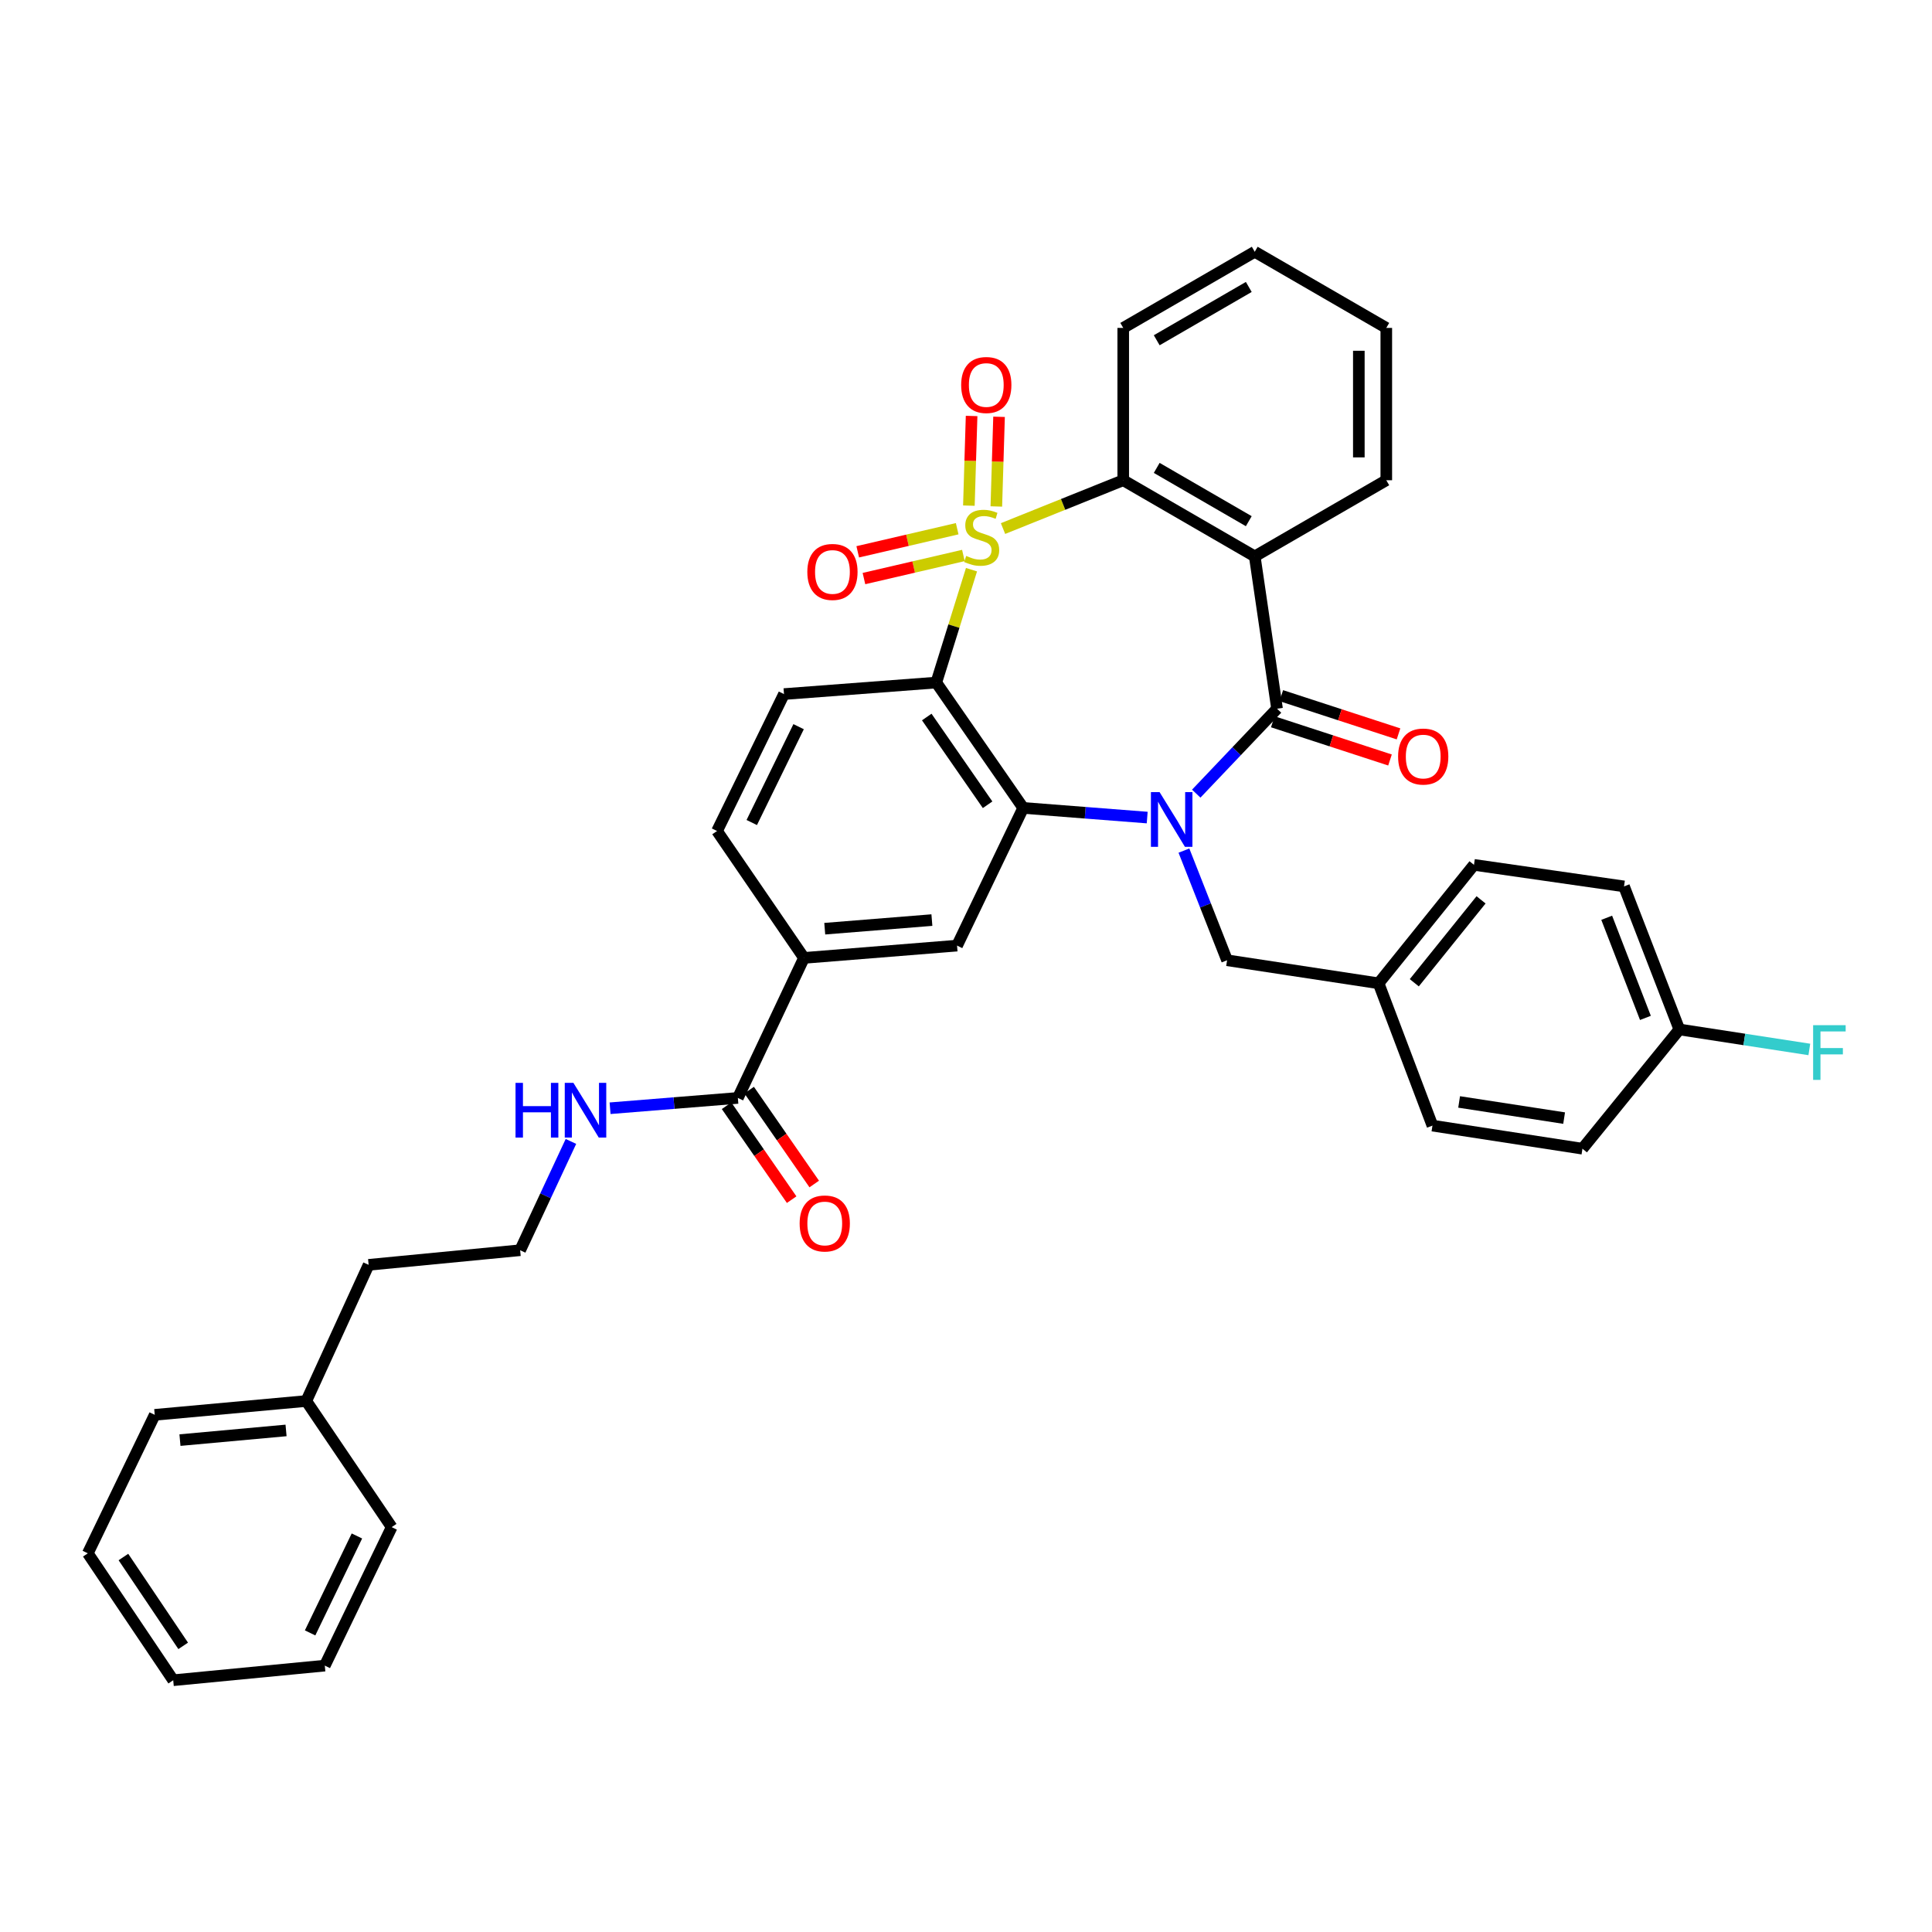 <?xml version='1.0' encoding='iso-8859-1'?>
<svg version='1.1' baseProfile='full'
              xmlns='http://www.w3.org/2000/svg'
                      xmlns:rdkit='http://www.rdkit.org/xml'
                      xmlns:xlink='http://www.w3.org/1999/xlink'
                  xml:space='preserve'
width='1000px' height='1000px' viewBox='0 0 1000 1000'>
<!-- END OF HEADER -->
<rect style='opacity:1.0;fill:#FFFFFF;stroke:none' width='1000' height='1000' x='0' y='0'> </rect>
<path class='bond-1' d='M 502.848,294.872 L 493.734,324.084' style='fill:none;fill-rule:evenodd;stroke:#CCCC00;stroke-width:6px;stroke-linecap:butt;stroke-linejoin:miter;stroke-opacity:1' />
<path class='bond-1' d='M 493.734,324.084 L 484.62,353.296' style='fill:none;fill-rule:evenodd;stroke:#000000;stroke-width:6px;stroke-linecap:butt;stroke-linejoin:miter;stroke-opacity:1' />
<path class='bond-5' d='M 519.16,273.578 L 550.271,261.075' style='fill:none;fill-rule:evenodd;stroke:#CCCC00;stroke-width:6px;stroke-linecap:butt;stroke-linejoin:miter;stroke-opacity:1' />
<path class='bond-5' d='M 550.271,261.075 L 581.383,248.572' style='fill:none;fill-rule:evenodd;stroke:#000000;stroke-width:6px;stroke-linecap:butt;stroke-linejoin:miter;stroke-opacity:1' />
<path class='bond-7' d='M 515.698,262.145 L 516.402,238.941' style='fill:none;fill-rule:evenodd;stroke:#CCCC00;stroke-width:6px;stroke-linecap:butt;stroke-linejoin:miter;stroke-opacity:1' />
<path class='bond-7' d='M 516.402,238.941 L 517.107,215.737' style='fill:none;fill-rule:evenodd;stroke:#FF0000;stroke-width:6px;stroke-linecap:butt;stroke-linejoin:miter;stroke-opacity:1' />
<path class='bond-7' d='M 501.49,261.713 L 502.194,238.509' style='fill:none;fill-rule:evenodd;stroke:#CCCC00;stroke-width:6px;stroke-linecap:butt;stroke-linejoin:miter;stroke-opacity:1' />
<path class='bond-7' d='M 502.194,238.509 L 502.899,215.305' style='fill:none;fill-rule:evenodd;stroke:#FF0000;stroke-width:6px;stroke-linecap:butt;stroke-linejoin:miter;stroke-opacity:1' />
<path class='bond-8' d='M 495.436,273.666 L 469.699,279.643' style='fill:none;fill-rule:evenodd;stroke:#CCCC00;stroke-width:6px;stroke-linecap:butt;stroke-linejoin:miter;stroke-opacity:1' />
<path class='bond-8' d='M 469.699,279.643 L 443.963,285.619' style='fill:none;fill-rule:evenodd;stroke:#FF0000;stroke-width:6px;stroke-linecap:butt;stroke-linejoin:miter;stroke-opacity:1' />
<path class='bond-8' d='M 498.651,287.513 L 472.914,293.489' style='fill:none;fill-rule:evenodd;stroke:#CCCC00;stroke-width:6px;stroke-linecap:butt;stroke-linejoin:miter;stroke-opacity:1' />
<path class='bond-8' d='M 472.914,293.489 L 447.178,299.465' style='fill:none;fill-rule:evenodd;stroke:#FF0000;stroke-width:6px;stroke-linecap:butt;stroke-linejoin:miter;stroke-opacity:1' />
<path class='bond-0' d='M 593.789,423.171 L 561.699,420.675' style='fill:none;fill-rule:evenodd;stroke:#0000FF;stroke-width:6px;stroke-linecap:butt;stroke-linejoin:miter;stroke-opacity:1' />
<path class='bond-0' d='M 561.699,420.675 L 529.609,418.178' style='fill:none;fill-rule:evenodd;stroke:#000000;stroke-width:6px;stroke-linecap:butt;stroke-linejoin:miter;stroke-opacity:1' />
<path class='bond-12' d='M 612.798,440.274 L 623.964,468.652' style='fill:none;fill-rule:evenodd;stroke:#0000FF;stroke-width:6px;stroke-linecap:butt;stroke-linejoin:miter;stroke-opacity:1' />
<path class='bond-12' d='M 623.964,468.652 L 635.13,497.031' style='fill:none;fill-rule:evenodd;stroke:#000000;stroke-width:6px;stroke-linecap:butt;stroke-linejoin:miter;stroke-opacity:1' />
<path class='bond-36' d='M 619.174,410.788 L 640.084,388.81' style='fill:none;fill-rule:evenodd;stroke:#0000FF;stroke-width:6px;stroke-linecap:butt;stroke-linejoin:miter;stroke-opacity:1' />
<path class='bond-36' d='M 640.084,388.81 L 660.993,366.831' style='fill:none;fill-rule:evenodd;stroke:#000000;stroke-width:6px;stroke-linecap:butt;stroke-linejoin:miter;stroke-opacity:1' />
<path class='bond-3' d='M 484.62,353.296 L 529.609,418.178' style='fill:none;fill-rule:evenodd;stroke:#000000;stroke-width:6px;stroke-linecap:butt;stroke-linejoin:miter;stroke-opacity:1' />
<path class='bond-3' d='M 479.687,371.128 L 511.18,416.546' style='fill:none;fill-rule:evenodd;stroke:#000000;stroke-width:6px;stroke-linecap:butt;stroke-linejoin:miter;stroke-opacity:1' />
<path class='bond-9' d='M 484.62,353.296 L 405.791,359.25' style='fill:none;fill-rule:evenodd;stroke:#000000;stroke-width:6px;stroke-linecap:butt;stroke-linejoin:miter;stroke-opacity:1' />
<path class='bond-2' d='M 660.993,366.831 L 649.455,287.979' style='fill:none;fill-rule:evenodd;stroke:#000000;stroke-width:6px;stroke-linecap:butt;stroke-linejoin:miter;stroke-opacity:1' />
<path class='bond-13' d='M 658.79,373.589 L 689.126,383.48' style='fill:none;fill-rule:evenodd;stroke:#000000;stroke-width:6px;stroke-linecap:butt;stroke-linejoin:miter;stroke-opacity:1' />
<path class='bond-13' d='M 689.126,383.48 L 719.462,393.372' style='fill:none;fill-rule:evenodd;stroke:#FF0000;stroke-width:6px;stroke-linecap:butt;stroke-linejoin:miter;stroke-opacity:1' />
<path class='bond-13' d='M 663.196,360.074 L 693.533,369.966' style='fill:none;fill-rule:evenodd;stroke:#000000;stroke-width:6px;stroke-linecap:butt;stroke-linejoin:miter;stroke-opacity:1' />
<path class='bond-13' d='M 693.533,369.966 L 723.869,379.857' style='fill:none;fill-rule:evenodd;stroke:#FF0000;stroke-width:6px;stroke-linecap:butt;stroke-linejoin:miter;stroke-opacity:1' />
<path class='bond-6' d='M 529.609,418.178 L 495.367,489.449' style='fill:none;fill-rule:evenodd;stroke:#000000;stroke-width:6px;stroke-linecap:butt;stroke-linejoin:miter;stroke-opacity:1' />
<path class='bond-4' d='M 649.455,287.979 L 581.383,248.572' style='fill:none;fill-rule:evenodd;stroke:#000000;stroke-width:6px;stroke-linecap:butt;stroke-linejoin:miter;stroke-opacity:1' />
<path class='bond-4' d='M 646.366,269.766 L 598.715,242.181' style='fill:none;fill-rule:evenodd;stroke:#000000;stroke-width:6px;stroke-linecap:butt;stroke-linejoin:miter;stroke-opacity:1' />
<path class='bond-18' d='M 649.455,287.979 L 717.544,248.572' style='fill:none;fill-rule:evenodd;stroke:#000000;stroke-width:6px;stroke-linecap:butt;stroke-linejoin:miter;stroke-opacity:1' />
<path class='bond-20' d='M 581.383,248.572 L 581.383,169.728' style='fill:none;fill-rule:evenodd;stroke:#000000;stroke-width:6px;stroke-linecap:butt;stroke-linejoin:miter;stroke-opacity:1' />
<path class='bond-38' d='M 495.367,489.449 L 416.144,495.815' style='fill:none;fill-rule:evenodd;stroke:#000000;stroke-width:6px;stroke-linecap:butt;stroke-linejoin:miter;stroke-opacity:1' />
<path class='bond-38' d='M 482.346,476.235 L 426.889,480.691' style='fill:none;fill-rule:evenodd;stroke:#000000;stroke-width:6px;stroke-linecap:butt;stroke-linejoin:miter;stroke-opacity:1' />
<path class='bond-14' d='M 405.791,359.25 L 371.138,430.127' style='fill:none;fill-rule:evenodd;stroke:#000000;stroke-width:6px;stroke-linecap:butt;stroke-linejoin:miter;stroke-opacity:1' />
<path class='bond-14' d='M 413.363,376.125 L 389.106,425.739' style='fill:none;fill-rule:evenodd;stroke:#000000;stroke-width:6px;stroke-linecap:butt;stroke-linejoin:miter;stroke-opacity:1' />
<path class='bond-10' d='M 381.918,568.286 L 416.144,495.815' style='fill:none;fill-rule:evenodd;stroke:#000000;stroke-width:6px;stroke-linecap:butt;stroke-linejoin:miter;stroke-opacity:1' />
<path class='bond-15' d='M 376.076,572.334 L 392.917,596.637' style='fill:none;fill-rule:evenodd;stroke:#000000;stroke-width:6px;stroke-linecap:butt;stroke-linejoin:miter;stroke-opacity:1' />
<path class='bond-15' d='M 392.917,596.637 L 409.759,620.939' style='fill:none;fill-rule:evenodd;stroke:#FF0000;stroke-width:6px;stroke-linecap:butt;stroke-linejoin:miter;stroke-opacity:1' />
<path class='bond-15' d='M 387.76,564.238 L 404.601,588.54' style='fill:none;fill-rule:evenodd;stroke:#000000;stroke-width:6px;stroke-linecap:butt;stroke-linejoin:miter;stroke-opacity:1' />
<path class='bond-15' d='M 404.601,588.54 L 421.442,612.842' style='fill:none;fill-rule:evenodd;stroke:#FF0000;stroke-width:6px;stroke-linecap:butt;stroke-linejoin:miter;stroke-opacity:1' />
<path class='bond-16' d='M 381.918,568.286 L 348.847,570.955' style='fill:none;fill-rule:evenodd;stroke:#000000;stroke-width:6px;stroke-linecap:butt;stroke-linejoin:miter;stroke-opacity:1' />
<path class='bond-16' d='M 348.847,570.955 L 315.776,573.625' style='fill:none;fill-rule:evenodd;stroke:#0000FF;stroke-width:6px;stroke-linecap:butt;stroke-linejoin:miter;stroke-opacity:1' />
<path class='bond-11' d='M 416.144,495.815 L 371.138,430.127' style='fill:none;fill-rule:evenodd;stroke:#000000;stroke-width:6px;stroke-linecap:butt;stroke-linejoin:miter;stroke-opacity:1' />
<path class='bond-17' d='M 635.13,497.031 L 713.556,508.955' style='fill:none;fill-rule:evenodd;stroke:#000000;stroke-width:6px;stroke-linecap:butt;stroke-linejoin:miter;stroke-opacity:1' />
<path class='bond-26' d='M 295.513,590.81 L 282.37,618.963' style='fill:none;fill-rule:evenodd;stroke:#0000FF;stroke-width:6px;stroke-linecap:butt;stroke-linejoin:miter;stroke-opacity:1' />
<path class='bond-26' d='M 282.37,618.963 L 269.226,647.115' style='fill:none;fill-rule:evenodd;stroke:#000000;stroke-width:6px;stroke-linecap:butt;stroke-linejoin:miter;stroke-opacity:1' />
<path class='bond-22' d='M 713.556,508.955 L 741.433,582.619' style='fill:none;fill-rule:evenodd;stroke:#000000;stroke-width:6px;stroke-linecap:butt;stroke-linejoin:miter;stroke-opacity:1' />
<path class='bond-23' d='M 713.556,508.955 L 762.929,447.65' style='fill:none;fill-rule:evenodd;stroke:#000000;stroke-width:6px;stroke-linecap:butt;stroke-linejoin:miter;stroke-opacity:1' />
<path class='bond-23' d='M 732.033,508.676 L 766.594,465.762' style='fill:none;fill-rule:evenodd;stroke:#000000;stroke-width:6px;stroke-linecap:butt;stroke-linejoin:miter;stroke-opacity:1' />
<path class='bond-37' d='M 717.544,248.572 L 717.544,169.728' style='fill:none;fill-rule:evenodd;stroke:#000000;stroke-width:6px;stroke-linecap:butt;stroke-linejoin:miter;stroke-opacity:1' />
<path class='bond-37' d='M 703.329,236.746 L 703.329,181.555' style='fill:none;fill-rule:evenodd;stroke:#000000;stroke-width:6px;stroke-linecap:butt;stroke-linejoin:miter;stroke-opacity:1' />
<path class='bond-19' d='M 869.224,532.844 L 840.589,458.801' style='fill:none;fill-rule:evenodd;stroke:#000000;stroke-width:6px;stroke-linecap:butt;stroke-linejoin:miter;stroke-opacity:1' />
<path class='bond-19' d='M 851.67,526.865 L 831.626,475.035' style='fill:none;fill-rule:evenodd;stroke:#000000;stroke-width:6px;stroke-linecap:butt;stroke-linejoin:miter;stroke-opacity:1' />
<path class='bond-21' d='M 869.224,532.844 L 902.865,538.019' style='fill:none;fill-rule:evenodd;stroke:#000000;stroke-width:6px;stroke-linecap:butt;stroke-linejoin:miter;stroke-opacity:1' />
<path class='bond-21' d='M 902.865,538.019 L 936.507,543.195' style='fill:none;fill-rule:evenodd;stroke:#33CCCC;stroke-width:6px;stroke-linecap:butt;stroke-linejoin:miter;stroke-opacity:1' />
<path class='bond-39' d='M 869.224,532.844 L 819.069,594.568' style='fill:none;fill-rule:evenodd;stroke:#000000;stroke-width:6px;stroke-linecap:butt;stroke-linejoin:miter;stroke-opacity:1' />
<path class='bond-32' d='M 581.383,169.728 L 649.455,130.314' style='fill:none;fill-rule:evenodd;stroke:#000000;stroke-width:6px;stroke-linecap:butt;stroke-linejoin:miter;stroke-opacity:1' />
<path class='bond-32' d='M 598.716,176.117 L 646.367,148.527' style='fill:none;fill-rule:evenodd;stroke:#000000;stroke-width:6px;stroke-linecap:butt;stroke-linejoin:miter;stroke-opacity:1' />
<path class='bond-24' d='M 741.433,582.619 L 819.069,594.568' style='fill:none;fill-rule:evenodd;stroke:#000000;stroke-width:6px;stroke-linecap:butt;stroke-linejoin:miter;stroke-opacity:1' />
<path class='bond-24' d='M 755.241,570.362 L 809.586,578.726' style='fill:none;fill-rule:evenodd;stroke:#000000;stroke-width:6px;stroke-linecap:butt;stroke-linejoin:miter;stroke-opacity:1' />
<path class='bond-25' d='M 762.929,447.65 L 840.589,458.801' style='fill:none;fill-rule:evenodd;stroke:#000000;stroke-width:6px;stroke-linecap:butt;stroke-linejoin:miter;stroke-opacity:1' />
<path class='bond-28' d='M 269.226,647.115 L 190.8,654.68' style='fill:none;fill-rule:evenodd;stroke:#000000;stroke-width:6px;stroke-linecap:butt;stroke-linejoin:miter;stroke-opacity:1' />
<path class='bond-27' d='M 158.533,725.162 L 190.8,654.68' style='fill:none;fill-rule:evenodd;stroke:#000000;stroke-width:6px;stroke-linecap:butt;stroke-linejoin:miter;stroke-opacity:1' />
<path class='bond-29' d='M 158.533,725.162 L 80.091,732.317' style='fill:none;fill-rule:evenodd;stroke:#000000;stroke-width:6px;stroke-linecap:butt;stroke-linejoin:miter;stroke-opacity:1' />
<path class='bond-29' d='M 148.058,740.391 L 93.149,745.399' style='fill:none;fill-rule:evenodd;stroke:#000000;stroke-width:6px;stroke-linecap:butt;stroke-linejoin:miter;stroke-opacity:1' />
<path class='bond-30' d='M 158.533,725.162 L 202.733,790.447' style='fill:none;fill-rule:evenodd;stroke:#000000;stroke-width:6px;stroke-linecap:butt;stroke-linejoin:miter;stroke-opacity:1' />
<path class='bond-34' d='M 80.091,732.317 L 45.455,803.991' style='fill:none;fill-rule:evenodd;stroke:#000000;stroke-width:6px;stroke-linecap:butt;stroke-linejoin:miter;stroke-opacity:1' />
<path class='bond-33' d='M 202.733,790.447 L 168.112,862.121' style='fill:none;fill-rule:evenodd;stroke:#000000;stroke-width:6px;stroke-linecap:butt;stroke-linejoin:miter;stroke-opacity:1' />
<path class='bond-33' d='M 184.74,795.015 L 160.506,845.187' style='fill:none;fill-rule:evenodd;stroke:#000000;stroke-width:6px;stroke-linecap:butt;stroke-linejoin:miter;stroke-opacity:1' />
<path class='bond-31' d='M 717.544,169.728 L 649.455,130.314' style='fill:none;fill-rule:evenodd;stroke:#000000;stroke-width:6px;stroke-linecap:butt;stroke-linejoin:miter;stroke-opacity:1' />
<path class='bond-35' d='M 168.112,862.121 L 89.655,869.686' style='fill:none;fill-rule:evenodd;stroke:#000000;stroke-width:6px;stroke-linecap:butt;stroke-linejoin:miter;stroke-opacity:1' />
<path class='bond-40' d='M 45.455,803.991 L 89.655,869.686' style='fill:none;fill-rule:evenodd;stroke:#000000;stroke-width:6px;stroke-linecap:butt;stroke-linejoin:miter;stroke-opacity:1' />
<path class='bond-40' d='M 63.879,805.91 L 94.819,851.897' style='fill:none;fill-rule:evenodd;stroke:#000000;stroke-width:6px;stroke-linecap:butt;stroke-linejoin:miter;stroke-opacity:1' />
<path  class='atom-0' d='M 500.105 287.741
Q 500.425 287.861, 501.745 288.421
Q 503.065 288.981, 504.505 289.341
Q 505.985 289.661, 507.425 289.661
Q 510.105 289.661, 511.665 288.381
Q 513.225 287.061, 513.225 284.781
Q 513.225 283.221, 512.425 282.261
Q 511.665 281.301, 510.465 280.781
Q 509.265 280.261, 507.265 279.661
Q 504.745 278.901, 503.225 278.181
Q 501.745 277.461, 500.665 275.941
Q 499.625 274.421, 499.625 271.861
Q 499.625 268.301, 502.025 266.101
Q 504.465 263.901, 509.265 263.901
Q 512.545 263.901, 516.265 265.461
L 515.345 268.541
Q 511.945 267.141, 509.385 267.141
Q 506.625 267.141, 505.105 268.301
Q 503.585 269.421, 503.625 271.381
Q 503.625 272.901, 504.385 273.821
Q 505.185 274.741, 506.305 275.261
Q 507.465 275.781, 509.385 276.381
Q 511.945 277.181, 513.465 277.981
Q 514.985 278.781, 516.065 280.421
Q 517.185 282.021, 517.185 284.781
Q 517.185 288.701, 514.545 290.821
Q 511.945 292.901, 507.585 292.901
Q 505.065 292.901, 503.145 292.341
Q 501.265 291.821, 499.025 290.901
L 500.105 287.741
' fill='#CCCC00'/>
<path  class='atom-1' d='M 600.196 409.996
L 609.476 424.996
Q 610.396 426.476, 611.876 429.156
Q 613.356 431.836, 613.436 431.996
L 613.436 409.996
L 617.196 409.996
L 617.196 438.316
L 613.316 438.316
L 603.356 421.916
Q 602.196 419.996, 600.956 417.796
Q 599.756 415.596, 599.396 414.916
L 599.396 438.316
L 595.716 438.316
L 595.716 409.996
L 600.196 409.996
' fill='#0000FF'/>
<path  class='atom-8' d='M 497.498 199.272
Q 497.498 192.472, 500.858 188.672
Q 504.218 184.872, 510.498 184.872
Q 516.778 184.872, 520.138 188.672
Q 523.498 192.472, 523.498 199.272
Q 523.498 206.152, 520.098 210.072
Q 516.698 213.952, 510.498 213.952
Q 504.258 213.952, 500.858 210.072
Q 497.498 206.192, 497.498 199.272
M 510.498 210.752
Q 514.818 210.752, 517.138 207.872
Q 519.498 204.952, 519.498 199.272
Q 519.498 193.712, 517.138 190.912
Q 514.818 188.072, 510.498 188.072
Q 506.178 188.072, 503.818 190.872
Q 501.498 193.672, 501.498 199.272
Q 501.498 204.992, 503.818 207.872
Q 506.178 210.752, 510.498 210.752
' fill='#FF0000'/>
<path  class='atom-9' d='M 417.872 296.035
Q 417.872 289.235, 421.232 285.435
Q 424.592 281.635, 430.872 281.635
Q 437.152 281.635, 440.512 285.435
Q 443.872 289.235, 443.872 296.035
Q 443.872 302.915, 440.472 306.835
Q 437.072 310.715, 430.872 310.715
Q 424.632 310.715, 421.232 306.835
Q 417.872 302.955, 417.872 296.035
M 430.872 307.515
Q 435.192 307.515, 437.512 304.635
Q 439.872 301.715, 439.872 296.035
Q 439.872 290.475, 437.512 287.675
Q 435.192 284.835, 430.872 284.835
Q 426.552 284.835, 424.192 287.635
Q 421.872 290.435, 421.872 296.035
Q 421.872 301.755, 424.192 304.635
Q 426.552 307.515, 430.872 307.515
' fill='#FF0000'/>
<path  class='atom-14' d='M 723.655 391.582
Q 723.655 384.782, 727.015 380.982
Q 730.375 377.182, 736.655 377.182
Q 742.935 377.182, 746.295 380.982
Q 749.655 384.782, 749.655 391.582
Q 749.655 398.462, 746.255 402.382
Q 742.855 406.262, 736.655 406.262
Q 730.415 406.262, 727.015 402.382
Q 723.655 398.502, 723.655 391.582
M 736.655 403.062
Q 740.975 403.062, 743.295 400.182
Q 745.655 397.262, 745.655 391.582
Q 745.655 386.022, 743.295 383.222
Q 740.975 380.382, 736.655 380.382
Q 732.335 380.382, 729.975 383.182
Q 727.655 385.982, 727.655 391.582
Q 727.655 397.302, 729.975 400.182
Q 732.335 403.062, 736.655 403.062
' fill='#FF0000'/>
<path  class='atom-16' d='M 413.892 633.264
Q 413.892 626.464, 417.252 622.664
Q 420.612 618.864, 426.892 618.864
Q 433.172 618.864, 436.532 622.664
Q 439.892 626.464, 439.892 633.264
Q 439.892 640.144, 436.492 644.064
Q 433.092 647.944, 426.892 647.944
Q 420.652 647.944, 417.252 644.064
Q 413.892 640.184, 413.892 633.264
M 426.892 644.744
Q 431.212 644.744, 433.532 641.864
Q 435.892 638.944, 435.892 633.264
Q 435.892 627.704, 433.532 624.904
Q 431.212 622.064, 426.892 622.064
Q 422.572 622.064, 420.212 624.864
Q 417.892 627.664, 417.892 633.264
Q 417.892 638.984, 420.212 641.864
Q 422.572 644.744, 426.892 644.744
' fill='#FF0000'/>
<path  class='atom-17' d='M 266.838 560.491
L 270.678 560.491
L 270.678 572.531
L 285.158 572.531
L 285.158 560.491
L 288.998 560.491
L 288.998 588.811
L 285.158 588.811
L 285.158 575.731
L 270.678 575.731
L 270.678 588.811
L 266.838 588.811
L 266.838 560.491
' fill='#0000FF'/>
<path  class='atom-17' d='M 296.798 560.491
L 306.078 575.491
Q 306.998 576.971, 308.478 579.651
Q 309.958 582.331, 310.038 582.491
L 310.038 560.491
L 313.798 560.491
L 313.798 588.811
L 309.918 588.811
L 299.958 572.411
Q 298.798 570.491, 297.558 568.291
Q 296.358 566.091, 295.998 565.411
L 295.998 588.811
L 292.318 588.811
L 292.318 560.491
L 296.798 560.491
' fill='#0000FF'/>
<path  class='atom-22' d='M 938.471 530.632
L 955.311 530.632
L 955.311 533.872
L 942.271 533.872
L 942.271 542.472
L 953.871 542.472
L 953.871 545.752
L 942.271 545.752
L 942.271 558.952
L 938.471 558.952
L 938.471 530.632
' fill='#33CCCC'/>
</svg>
